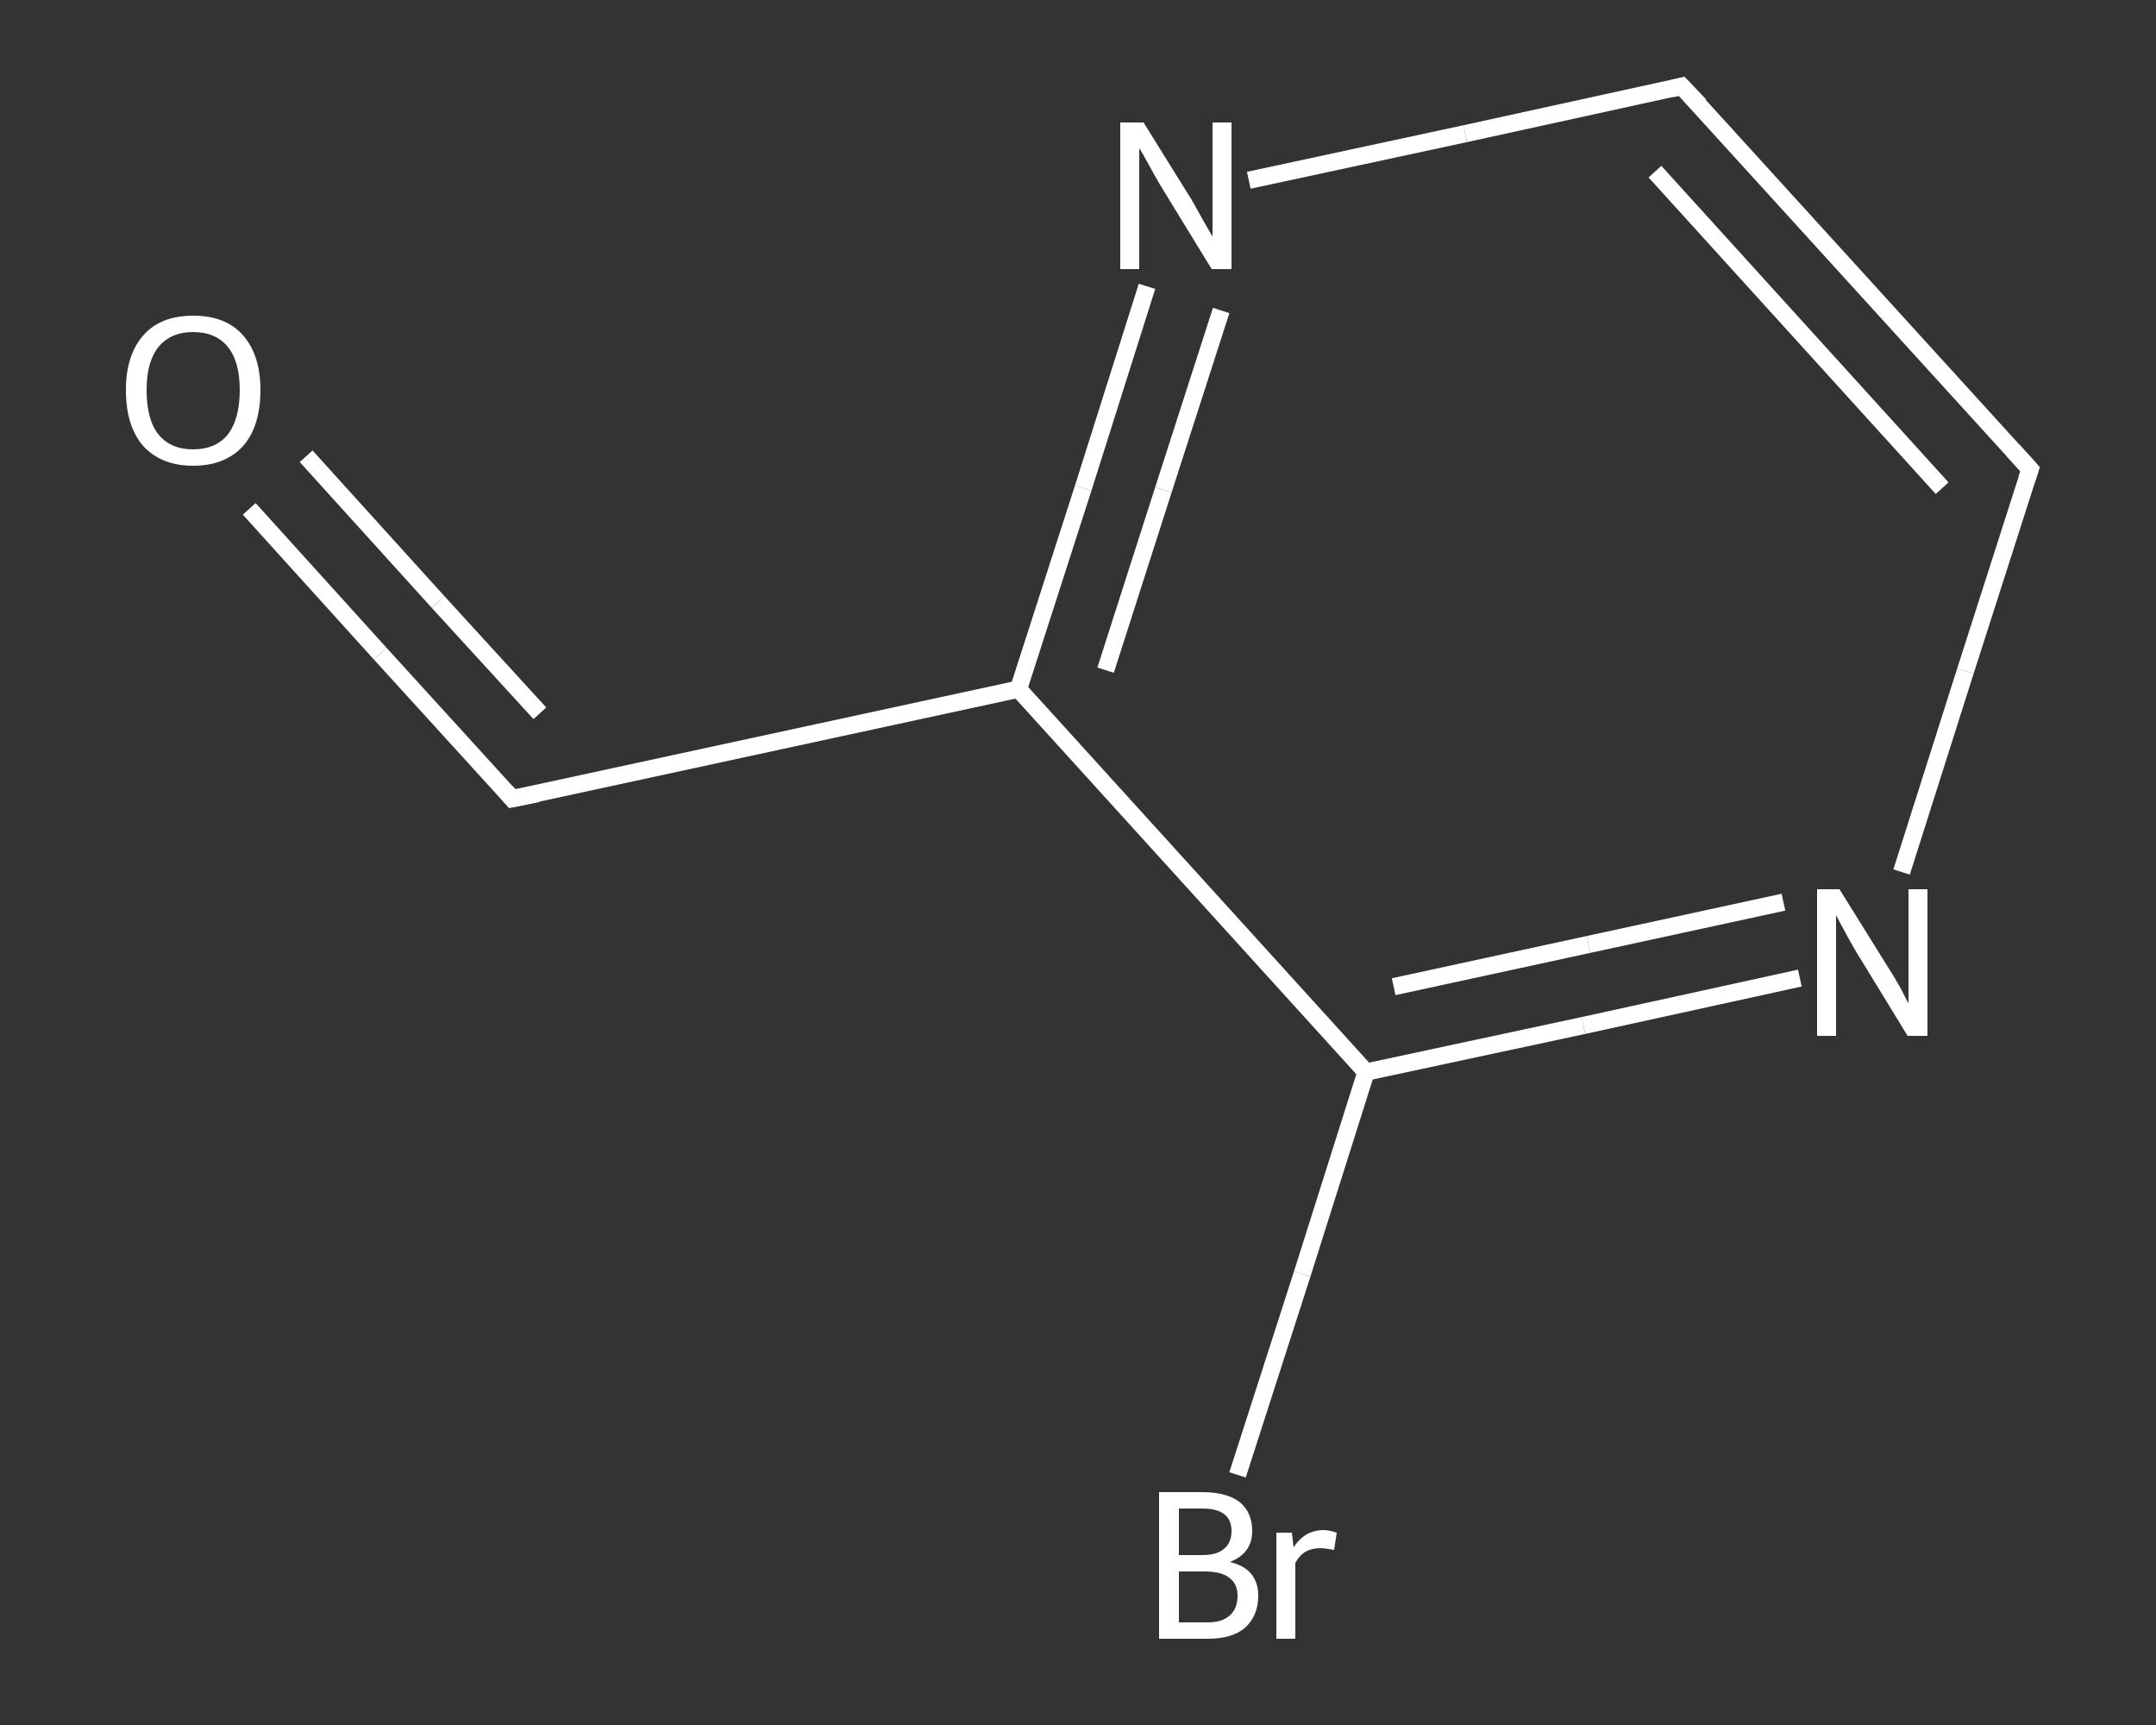 <?xml version='1.0' encoding='iso-8859-1'?>
<svg version='1.1' baseProfile='full'
              xmlns='http://www.w3.org/2000/svg'
                      xmlns:rdkit='http://www.rdkit.org/xml'
                      xmlns:xlink='http://www.w3.org/1999/xlink'
                  xml:space='preserve'
width='250px' height='200px' viewBox='0 0 250 200'>
<rect x="0" y="0" width="250" height="200" fill="#333333" stroke="none"/>
<!-- END OF HEADER -->
<rect style='opacity:1.0;fill:transparent;stroke:none' width='250.0' height='200.0' x='0.0' y='0.0'> </rect>
<path class='bond-0 atom-0 atom-1' d='M 28.9,59.0 L 44.1,75.8' style='fill:none;fill-rule:evenodd;stroke:#FFFFFF;stroke-width:2.0px;stroke-linecap:butt;stroke-linejoin:miter;stroke-opacity:1' />
<path class='bond-0 atom-0 atom-1' d='M 44.1,75.8 L 59.4,92.6' style='fill:none;fill-rule:evenodd;stroke:#FFFFFF;stroke-width:2.0px;stroke-linecap:butt;stroke-linejoin:miter;stroke-opacity:1' />
<path class='bond-0 atom-0 atom-1' d='M 35.5,52.9 L 50.8,69.8' style='fill:none;fill-rule:evenodd;stroke:#FFFFFF;stroke-width:2.0px;stroke-linecap:butt;stroke-linejoin:miter;stroke-opacity:1' />
<path class='bond-0 atom-0 atom-1' d='M 50.8,69.8 L 62.6,82.7' style='fill:none;fill-rule:evenodd;stroke:#FFFFFF;stroke-width:2.0px;stroke-linecap:butt;stroke-linejoin:miter;stroke-opacity:1' />
<path class='bond-1 atom-1 atom-2' d='M 59.4,92.6 L 118.1,79.9' style='fill:none;fill-rule:evenodd;stroke:#FFFFFF;stroke-width:2.0px;stroke-linecap:butt;stroke-linejoin:miter;stroke-opacity:1' />
<path class='bond-2 atom-2 atom-3' d='M 118.1,79.9 L 125.6,56.6' style='fill:none;fill-rule:evenodd;stroke:#FFFFFF;stroke-width:2.0px;stroke-linecap:butt;stroke-linejoin:miter;stroke-opacity:1' />
<path class='bond-2 atom-2 atom-3' d='M 125.6,56.6 L 133.0,33.2' style='fill:none;fill-rule:evenodd;stroke:#FFFFFF;stroke-width:2.0px;stroke-linecap:butt;stroke-linejoin:miter;stroke-opacity:1' />
<path class='bond-2 atom-2 atom-3' d='M 128.2,77.7 L 134.9,56.8' style='fill:none;fill-rule:evenodd;stroke:#FFFFFF;stroke-width:2.0px;stroke-linecap:butt;stroke-linejoin:miter;stroke-opacity:1' />
<path class='bond-2 atom-2 atom-3' d='M 134.9,56.8 L 141.6,36.0' style='fill:none;fill-rule:evenodd;stroke:#FFFFFF;stroke-width:2.0px;stroke-linecap:butt;stroke-linejoin:miter;stroke-opacity:1' />
<path class='bond-3 atom-3 atom-4' d='M 144.8,20.9 L 169.9,15.5' style='fill:none;fill-rule:evenodd;stroke:#FFFFFF;stroke-width:2.0px;stroke-linecap:butt;stroke-linejoin:miter;stroke-opacity:1' />
<path class='bond-3 atom-3 atom-4' d='M 169.9,15.5 L 195.0,10.0' style='fill:none;fill-rule:evenodd;stroke:#FFFFFF;stroke-width:2.0px;stroke-linecap:butt;stroke-linejoin:miter;stroke-opacity:1' />
<path class='bond-4 atom-4 atom-5' d='M 195.0,10.0 L 235.4,54.4' style='fill:none;fill-rule:evenodd;stroke:#FFFFFF;stroke-width:2.0px;stroke-linecap:butt;stroke-linejoin:miter;stroke-opacity:1' />
<path class='bond-4 atom-4 atom-5' d='M 191.9,19.9 L 225.2,56.6' style='fill:none;fill-rule:evenodd;stroke:#FFFFFF;stroke-width:2.0px;stroke-linecap:butt;stroke-linejoin:miter;stroke-opacity:1' />
<path class='bond-5 atom-5 atom-6' d='M 235.4,54.4 L 227.9,77.8' style='fill:none;fill-rule:evenodd;stroke:#FFFFFF;stroke-width:2.0px;stroke-linecap:butt;stroke-linejoin:miter;stroke-opacity:1' />
<path class='bond-5 atom-5 atom-6' d='M 227.9,77.8 L 220.5,101.1' style='fill:none;fill-rule:evenodd;stroke:#FFFFFF;stroke-width:2.0px;stroke-linecap:butt;stroke-linejoin:miter;stroke-opacity:1' />
<path class='bond-6 atom-6 atom-7' d='M 208.7,113.4 L 183.6,118.9' style='fill:none;fill-rule:evenodd;stroke:#FFFFFF;stroke-width:2.0px;stroke-linecap:butt;stroke-linejoin:miter;stroke-opacity:1' />
<path class='bond-6 atom-6 atom-7' d='M 183.6,118.9 L 158.4,124.3' style='fill:none;fill-rule:evenodd;stroke:#FFFFFF;stroke-width:2.0px;stroke-linecap:butt;stroke-linejoin:miter;stroke-opacity:1' />
<path class='bond-6 atom-6 atom-7' d='M 206.8,104.6 L 184.2,109.5' style='fill:none;fill-rule:evenodd;stroke:#FFFFFF;stroke-width:2.0px;stroke-linecap:butt;stroke-linejoin:miter;stroke-opacity:1' />
<path class='bond-6 atom-6 atom-7' d='M 184.2,109.5 L 161.6,114.4' style='fill:none;fill-rule:evenodd;stroke:#FFFFFF;stroke-width:2.0px;stroke-linecap:butt;stroke-linejoin:miter;stroke-opacity:1' />
<path class='bond-7 atom-7 atom-8' d='M 158.4,124.3 L 151.0,147.7' style='fill:none;fill-rule:evenodd;stroke:#FFFFFF;stroke-width:2.0px;stroke-linecap:butt;stroke-linejoin:miter;stroke-opacity:1' />
<path class='bond-7 atom-7 atom-8' d='M 151.0,147.7 L 143.5,171.0' style='fill:none;fill-rule:evenodd;stroke:#FFFFFF;stroke-width:2.0px;stroke-linecap:butt;stroke-linejoin:miter;stroke-opacity:1' />
<path class='bond-8 atom-7 atom-2' d='M 158.4,124.3 L 118.1,79.9' style='fill:none;fill-rule:evenodd;stroke:#FFFFFF;stroke-width:2.0px;stroke-linecap:butt;stroke-linejoin:miter;stroke-opacity:1' />
<path d='M 58.7,91.8 L 59.4,92.6 L 62.4,92.0' style='fill:none;stroke:#FFFFFF;stroke-width:2.0px;stroke-linecap:butt;stroke-linejoin:miter;stroke-opacity:1;' />
<path d='M 193.8,10.3 L 195.0,10.0 L 197.1,12.2' style='fill:none;stroke:#FFFFFF;stroke-width:2.0px;stroke-linecap:butt;stroke-linejoin:miter;stroke-opacity:1;' />
<path d='M 233.4,52.2 L 235.4,54.4 L 235.0,55.6' style='fill:none;stroke:#FFFFFF;stroke-width:2.0px;stroke-linecap:butt;stroke-linejoin:miter;stroke-opacity:1;' />
<path class='atom-0' d='M 14.6 45.2
Q 14.6 41.2, 16.6 38.9
Q 18.6 36.6, 22.4 36.6
Q 26.2 36.6, 28.2 38.9
Q 30.2 41.2, 30.2 45.2
Q 30.2 49.4, 28.2 51.7
Q 26.1 54.0, 22.4 54.0
Q 18.7 54.0, 16.6 51.7
Q 14.6 49.4, 14.6 45.2
M 22.4 52.1
Q 25.0 52.1, 26.4 50.4
Q 27.8 48.6, 27.8 45.2
Q 27.8 41.9, 26.4 40.2
Q 25.0 38.5, 22.4 38.5
Q 19.8 38.5, 18.4 40.2
Q 17.0 41.9, 17.0 45.2
Q 17.0 48.7, 18.4 50.4
Q 19.8 52.1, 22.4 52.1
' fill='#FFFFFF'/>
<path class='atom-3' d='M 132.6 14.2
L 138.2 23.2
Q 138.7 24.1, 139.6 25.7
Q 140.5 27.3, 140.6 27.4
L 140.6 14.2
L 142.8 14.2
L 142.8 31.2
L 140.5 31.2
L 134.5 21.4
Q 133.8 20.2, 133.1 18.9
Q 132.4 17.6, 132.1 17.2
L 132.1 31.2
L 129.9 31.2
L 129.9 14.2
L 132.6 14.2
' fill='#FFFFFF'/>
<path class='atom-6' d='M 213.3 103.1
L 218.9 112.1
Q 219.5 113.0, 220.4 114.6
Q 221.2 116.2, 221.3 116.3
L 221.3 103.1
L 223.5 103.1
L 223.5 120.1
L 221.2 120.1
L 215.2 110.3
Q 214.5 109.1, 213.8 107.8
Q 213.1 106.5, 212.9 106.1
L 212.9 120.1
L 210.7 120.1
L 210.7 103.1
L 213.3 103.1
' fill='#FFFFFF'/>
<path class='atom-8' d='M 142.6 181.1
Q 144.3 181.5, 145.1 182.5
Q 145.9 183.5, 145.9 185.0
Q 145.9 187.3, 144.4 188.7
Q 142.9 190.0, 140.1 190.0
L 134.4 190.0
L 134.4 173.0
L 139.4 173.0
Q 142.3 173.0, 143.8 174.2
Q 145.2 175.4, 145.2 177.5
Q 145.2 180.1, 142.6 181.1
M 136.7 174.9
L 136.7 180.3
L 139.4 180.3
Q 141.1 180.3, 141.9 179.6
Q 142.8 178.9, 142.8 177.5
Q 142.8 174.9, 139.4 174.9
L 136.7 174.9
M 140.1 188.1
Q 141.7 188.1, 142.6 187.3
Q 143.5 186.5, 143.5 185.0
Q 143.5 183.6, 142.5 182.9
Q 141.6 182.2, 139.7 182.2
L 136.7 182.2
L 136.7 188.1
L 140.1 188.1
' fill='#FFFFFF'/>
<path class='atom-8' d='M 149.8 177.7
L 150.0 179.4
Q 151.3 177.4, 153.5 177.4
Q 154.1 177.4, 155.0 177.7
L 154.7 179.7
Q 153.6 179.5, 153.1 179.5
Q 152.1 179.5, 151.4 179.9
Q 150.7 180.3, 150.2 181.2
L 150.2 190.0
L 148.0 190.0
L 148.0 177.7
L 149.8 177.7
' fill='#FFFFFF'/>
</svg>
